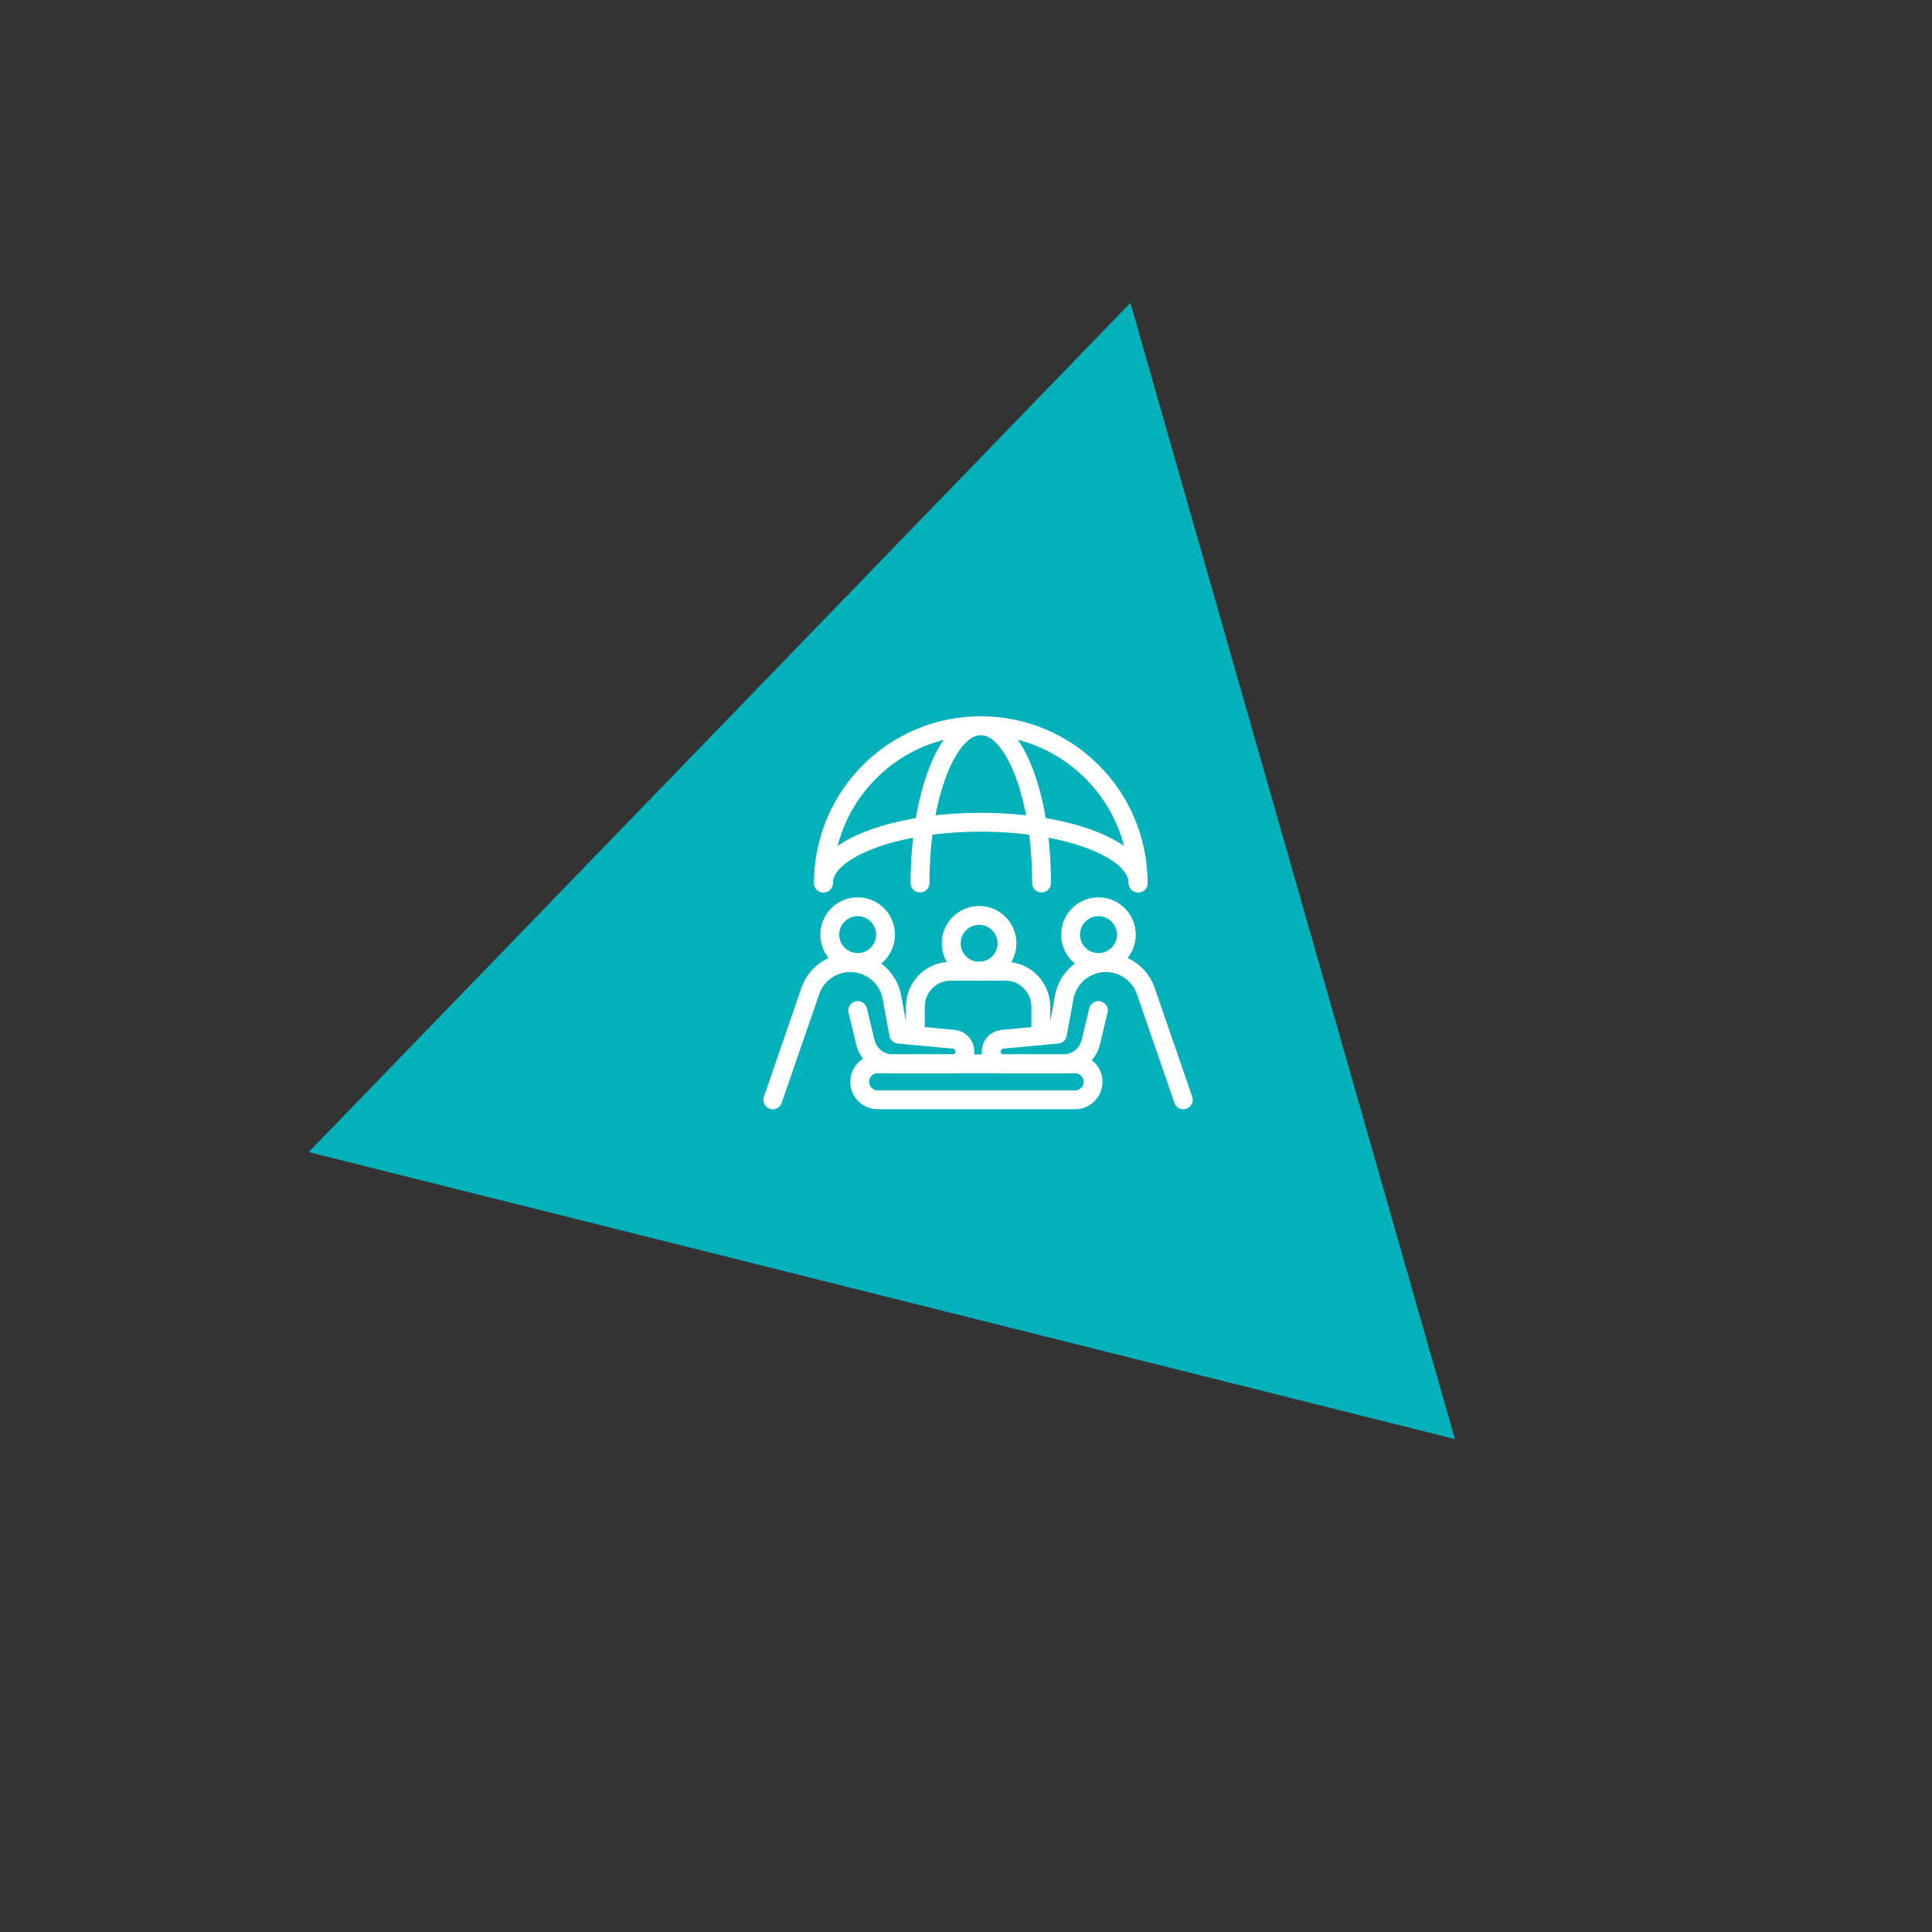 <?xml version="1.0" encoding="UTF-8"?>
<svg xmlns="http://www.w3.org/2000/svg" width="205" height="205" viewBox="0 0 205 205" fill="none">
  <rect x="0" y="0" width="205" height="205" fill="#333333" stroke="none"/>
  <path d="M154.382 152.7L32.755 122.244L119.944 32.139L154.382 152.7Z" fill="#02B1B9"></path>
  <path d="M91.004 102.133C92.638 102.133 93.963 100.808 93.963 99.174C93.963 97.54 92.638 96.215 91.004 96.215C89.37 96.215 88.045 97.54 88.045 99.174C88.045 100.808 89.37 102.133 91.004 102.133Z" stroke="white" stroke-width="2" stroke-linecap="round" stroke-linejoin="round"></path>
  <path d="M103.892 103.051C105.526 103.051 106.851 101.726 106.851 100.092C106.851 98.458 105.526 97.133 103.892 97.133C102.257 97.133 100.933 98.458 100.933 100.092C100.933 101.726 102.257 103.051 103.892 103.051Z" stroke="white" stroke-width="2" stroke-linecap="round" stroke-linejoin="round"></path>
  <path d="M82 116.7L86.025 105.027C86.688 103.29 88.358 102.143 90.222 102.143C92.391 102.143 94.254 103.693 94.642 105.832L95.357 109.731L101.201 110.275C101.872 110.334 102.386 110.901 102.386 111.579C102.386 112.302 101.797 112.884 101.082 112.884H94.746C93.352 112.884 92.145 111.929 91.817 110.58L91.012 107.226" stroke="white" stroke-width="2" stroke-linecap="round" stroke-linejoin="round"></path>
  <path d="M116.556 102.133C118.19 102.133 119.515 100.808 119.515 99.174C119.515 97.54 118.19 96.215 116.556 96.215C114.922 96.215 113.597 97.54 113.597 99.174C113.597 100.808 114.922 102.133 116.556 102.133Z" stroke="white" stroke-width="2" stroke-linecap="round" stroke-linejoin="round"></path>
  <path d="M125.56 116.7L121.535 105.027C120.872 103.29 119.202 102.143 117.338 102.143C115.169 102.143 113.306 103.693 112.918 105.832L112.203 109.731L106.359 110.275C105.688 110.334 105.174 110.901 105.174 111.579C105.174 112.302 105.763 112.884 106.478 112.884H112.814C114.208 112.884 115.415 111.929 115.743 110.58L116.548 107.226" stroke="white" stroke-width="2" stroke-linecap="round" stroke-linejoin="round"></path>
  <path d="M114.074 112.883H93.129C92.075 112.883 91.221 113.737 91.221 114.791C91.221 115.845 92.075 116.699 93.129 116.699H114.074C115.128 116.699 115.982 115.845 115.982 114.791C115.982 113.737 115.128 112.883 114.074 112.883Z" stroke="white" stroke-width="2" stroke-linecap="round" stroke-linejoin="round"></path>
  <path d="M97.124 109.886V106.822C97.124 104.735 98.809 103.051 100.888 103.051H106.672C108.752 103.051 110.437 104.735 110.437 106.822V109.886" stroke="white" stroke-width="2" stroke-linecap="round" stroke-linejoin="round"></path>
  <path d="M87.374 93.697C87.374 84.476 94.85 77 104.071 77C113.291 77 120.767 84.476 120.767 93.697" stroke="white" stroke-width="2" stroke-linecap="round" stroke-linejoin="round"></path>
  <path d="M97.623 93.697C97.623 84.476 100.508 77 104.071 77C107.633 77 110.518 84.476 110.518 93.697" stroke="white" stroke-width="2" stroke-linecap="round" stroke-linejoin="round"></path>
  <path d="M87.374 93.696C87.374 90.133 94.85 87.248 104.071 87.248C113.291 87.248 120.767 90.133 120.767 93.696" stroke="white" stroke-width="2" stroke-linecap="round" stroke-linejoin="round"></path>
</svg>

